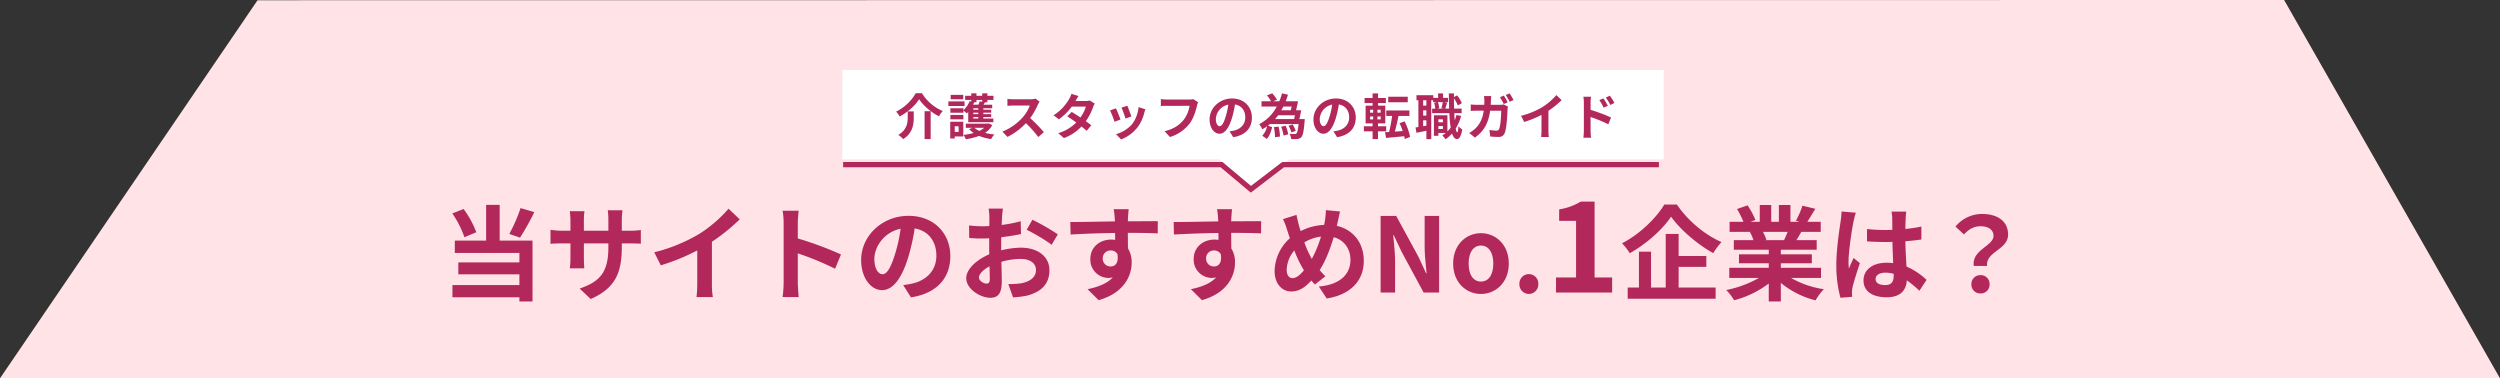 <svg xmlns="http://www.w3.org/2000/svg" width="1427.34" height="216" viewBox="0 0 1427.34 216">
  <rect x="0" y="0" width="1427.34" height="216" fill="#333333" stroke="none"/>
  <g id="Group_2186" data-name="Group 2186" transform="translate(2751.88 3643)">
    <g id="Group_2185" data-name="Group 2185" transform="translate(-2998 -4720)">
      <path id="Path_912" data-name="Path 912" d="M47.047.135,1204.08,0,1327.34,216H-100Z" transform="translate(346.12 1077)" fill="#ffe3e7"/>
      <g id="Group_2158" data-name="Group 2158" transform="translate(-19 -82)">
        <path id="Path_917" data-name="Path 917" d="M45.312-48.2a84.517,84.517,0,0,1-6.431,14.75l6.136,2.124A132.956,132.956,0,0,0,53.159-45.9ZM20.06-34.4A54.154,54.154,0,0,0,12.8-47.672L6.372-45.135a55.65,55.65,0,0,1,6.9,13.57ZM33.394-50.032H25.665v20.414H7.788V-22.6H44.663v5.428H9.794v6.785H44.663v6.136H6.431V2.714H44.663V5.133h7.493V-29.618H33.394Zm69.738,23.954v-1.947H107.5c3.127,0,5.192.059,6.49.177v-7.847a34.961,34.961,0,0,1-6.49.413h-4.366v-6.2a37.17,37.17,0,0,1,.413-5.487H95.108a38.935,38.935,0,0,1,.354,5.487v6.2H81.479v-5.841a36.059,36.059,0,0,1,.354-5.31H73.455c.177,1.77.354,3.6.354,5.31v5.841H68.794a38.324,38.324,0,0,1-6.372-.531v8.024c1.3-.118,3.422-.236,6.372-.236h5.015V-20a47.715,47.715,0,0,1-.354,6.195h8.26c-.059-1.18-.236-3.6-.236-6.195v-8.024H95.462v2.242c0,14.514-5.015,19.588-16.4,23.541l6.313,5.959C99.592-2.537,103.132-11.446,103.132-26.078Zm18.526,3.127,3.717,7.434a118.221,118.221,0,0,0,20.827-8.5v18.88a66.076,66.076,0,0,1-.413,7.729h9.322a40.563,40.563,0,0,1-.531-7.729V-28.969a108.219,108.219,0,0,0,15.871-12.8l-6.372-6.077a75.639,75.639,0,0,1-16.638,14.337A94.873,94.873,0,0,1,121.658-22.951ZM195.526-5.664a64.8,64.8,0,0,1-.59,8.26h9.2c-.236-2.419-.531-6.549-.531-8.26v-16.7a170.414,170.414,0,0,1,21.3,8.791l3.363-8.142a192.7,192.7,0,0,0-24.662-9.145v-8.732a64.145,64.145,0,0,1,.531-7.08h-9.2a40.956,40.956,0,0,1,.59,7.08Zm95.167-15.1c0-12.862-9.2-23.01-23.836-23.01-15.281,0-27.081,11.623-27.081,25.252,0,9.971,5.428,17.169,11.977,17.169,6.431,0,11.5-7.316,15.045-19.234a119.322,119.322,0,0,0,3.54-15.989c7.965,1.357,12.39,7.434,12.39,15.576,0,8.614-5.9,14.042-13.452,15.812a45.378,45.378,0,0,1-5.487.944l4.425,7.021C283.082.472,290.693-8.319,290.693-20.768Zm-43.365,1.475c0-6.49,5.251-15.1,14.986-17.11a88.559,88.559,0,0,1-3.127,14.278c-2.419,7.965-4.72,11.682-7.2,11.682C249.688-10.443,247.328-13.334,247.328-19.293Zm73.4-28.615h-8.142a47.482,47.482,0,0,1,.413,5.192c0,1,0,2.714-.059,4.779-1.18.059-2.36.118-3.422.118a65.425,65.425,0,0,1-8.142-.472l.118,7.139a72.333,72.333,0,0,0,8.26.3c.944,0,2.006-.059,3.127-.118v4.956c0,1.357,0,2.773.059,4.189-7.257,3.127-13.157,8.5-13.157,13.629,0,6.254,8.083,11.21,13.806,11.21,3.894,0,6.49-1.947,6.49-9.263,0-2.006-.118-6.608-.236-11.269a39.778,39.778,0,0,1,11.092-1.652c5.133,0,8.673,2.36,8.673,6.372,0,4.307-3.776,6.667-8.555,7.552a45.43,45.43,0,0,1-7.257.413l2.714,7.611a54.02,54.02,0,0,0,7.729-.944c9.381-2.36,13.039-7.611,13.039-14.573,0-8.142-7.139-12.862-16.225-12.862a48.887,48.887,0,0,0-11.328,1.534v-2.183c0-1.711,0-3.54.059-5.31,3.835-.472,7.906-1.062,11.269-1.829l-.177-7.316a72.258,72.258,0,0,1-10.856,2.124c.059-1.475.118-2.891.177-4.189C320.311-44.309,320.547-46.846,320.724-47.908Zm16.815,6.372-3.245,5.723c3.658,1.77,11.387,6.2,14.219,8.614l3.54-6.018A123.292,123.292,0,0,0,337.539-41.536ZM307.036-8.5c0-2.065,2.419-4.484,6.018-6.431.118,3.186.177,5.9.177,7.375,0,2.006-.826,2.478-1.888,2.478C309.809-5.074,307.036-6.667,307.036-8.5Zm85.491-39.058h-8.555a42.812,42.812,0,0,1,.59,5.133c.059.472.059,1.062.118,1.829-8.024.118-18.762.354-25.488.354l.177,7.139c7.257-.413,16.461-.767,25.37-.885.059,1.3.059,2.655.059,3.953a15.312,15.312,0,0,0-2.36-.177c-6.431,0-11.8,4.366-11.8,11.033A10.409,10.409,0,0,0,380.786-8.319a12.615,12.615,0,0,0,2.655-.3c-3.245,3.54-8.437,5.487-14.4,6.726l6.313,6.254c14.4-4.012,18.88-13.806,18.88-21.476a15.015,15.015,0,0,0-2.124-8.083c0-2.6-.059-5.841-.059-8.85,8.024,0,13.511.118,17.051.3l.059-6.962c-3.068-.059-11.151.059-17.11.059.059-.708.059-1.357.059-1.829C392.173-43.424,392.409-46.61,392.527-47.554ZM377.718-19.293a4.442,4.442,0,0,1,4.543-4.72,4.35,4.35,0,0,1,3.835,2.065c.826,5.192-1.357,7.08-3.835,7.08A4.405,4.405,0,0,1,377.718-19.293Zm73.809-28.261h-8.555a42.812,42.812,0,0,1,.59,5.133c.059.472.059,1.062.118,1.829-8.024.118-18.762.354-25.488.354l.177,7.139c7.257-.413,16.461-.767,25.37-.885.059,1.3.059,2.655.059,3.953a15.312,15.312,0,0,0-2.36-.177c-6.431,0-11.8,4.366-11.8,11.033A10.409,10.409,0,0,0,439.786-8.319a12.615,12.615,0,0,0,2.655-.3c-3.245,3.54-8.437,5.487-14.4,6.726l6.313,6.254c14.4-4.012,18.88-13.806,18.88-21.476a15.015,15.015,0,0,0-2.124-8.083c0-2.6-.059-5.841-.059-8.85,8.024,0,13.511.118,17.051.3l.059-6.962c-3.068-.059-11.151.059-17.11.059.059-.708.059-1.357.059-1.829C451.173-43.424,451.409-46.61,451.527-47.554ZM436.718-19.293a4.442,4.442,0,0,1,4.543-4.72,4.35,4.35,0,0,1,3.835,2.065c.826,5.192-1.357,7.08-3.835,7.08A4.405,4.405,0,0,1,436.718-19.293Zm76.523-26.963-8.142-.767a39.861,39.861,0,0,1-.472,5.6q-.177,1.328-.531,2.832a32.158,32.158,0,0,0-13.393,3.54c-.413-1.239-.767-2.478-1.062-3.6-.472-1.77-.944-3.717-1.3-5.664l-7.729,2.419a37.436,37.436,0,0,1,2.36,6.136c.531,1.593,1,3.186,1.593,4.779a25.8,25.8,0,0,0-8.732,18.644c0,7.611,4.484,11.741,9.381,11.741,4.366,0,7.67-1.947,11.623-6.254.59.767,1.3,1.534,2.006,2.3l5.959-4.72a47.157,47.157,0,0,1-3.245-3.54c3.363-5.133,5.959-11.918,8.024-18.762,5.9,1.593,9.558,6.49,9.558,13.039,0,7.375-5.133,14.042-18.054,15.1l4.484,6.844c12.272-1.888,21.181-9.027,21.181-21.535,0-10.325-6.136-17.818-15.4-19.942.177-.767.354-1.475.531-2.242C512.238-41.772,512.769-44.663,513.241-46.256Zm-30.5,33.335A17.826,17.826,0,0,1,487.1-24.013a63.552,63.552,0,0,0,5.487,11.328C490.408-10.03,488.225-8.2,486.1-8.2S482.738-10.03,482.738-12.921Zm10.089-15.694a23.641,23.641,0,0,1,9.5-3.3,67.97,67.97,0,0,1-5.251,12.744A60.587,60.587,0,0,1,492.827-28.615ZM536.369,0h8.26V-17.523c0-5.015-.649-10.5-1.062-15.222h.295l4.425,9.381L560.913,0h8.85V-43.719H561.5v17.464c0,4.956.708,10.738,1.121,15.281h-.3l-4.366-9.44-12.685-23.3h-8.909Zm57.289.826c8.26,0,15.871-6.372,15.871-17.346s-7.611-17.346-15.871-17.346-15.871,6.372-15.871,17.346S585.4.826,593.658.826Zm0-7.08c-4.484,0-7.021-4.012-7.021-10.266,0-6.195,2.537-10.266,7.021-10.266s7.021,4.071,7.021,10.266C600.679-10.266,598.142-6.254,593.658-6.254ZM620.975.826A5.434,5.434,0,0,0,626.4-4.838a5.4,5.4,0,0,0-5.428-5.664,5.387,5.387,0,0,0-5.369,5.664A5.422,5.422,0,0,0,620.975.826ZM636.5,0h32.04V-8.568H658.528V-51.912H650.68A34.56,34.56,0,0,1,638.3-47.448V-40.9h9.648V-8.568H636.5Zm61.815-50.209c-4.425,7.493-13.924,16.874-24.131,22.125A29.563,29.563,0,0,1,678.6-22.42c9.735-5.487,18.821-13.688,23.6-20.886,5.074,7.257,14.927,15.753,24.072,20.827A38.259,38.259,0,0,1,731-28.792c-9.44-4.071-19.116-12.1-25.488-21.417Zm8.2,35.577h15.812v-6.195H706.512V-33.453h-7.375V-2.832h-8.378V-23.305h-6.9V-2.832h-6.431V3.54h50.209V-2.832H706.512Zm62.245-20c-.649,1.593-1.357,3.3-2.065,4.72H755.659l1-.177a31.692,31.692,0,0,0-2.006-4.543ZM787.814-8.319V-14.1H764.863v-2.6h17.7v-5.074h-17.7v-2.655h20.473v-5.487H773.772c.885-1.416,1.829-3.009,2.773-4.72h11.092v-5.723h-7.67c1.357-2.065,2.95-4.72,4.6-7.434l-7.375-1.77a47.525,47.525,0,0,1-3.717,8.555l2.124.649H770.35v-9.617h-6.608v9.617h-4.366v-9.617h-6.549v9.617h-5.369l2.891-1.062a44.644,44.644,0,0,0-4.484-8.319l-6.018,2.065a52.881,52.881,0,0,1,3.658,7.316H735.6v5.723H747.93l-.708.118a26.514,26.514,0,0,1,2.006,4.6h-11.21v5.487H757.96v2.655H740.968V-16.7H757.96v2.6H735.422v5.782h16.933a61.986,61.986,0,0,1-18.644,6.9A32.727,32.727,0,0,1,738.2,4.425,55.967,55.967,0,0,0,757.96-5.133V5.133h6.9V-5.487a50.362,50.362,0,0,0,19.824,9.971,33.005,33.005,0,0,1,4.72-6.372,52.71,52.71,0,0,1-18.7-6.431Zm31.152.649c0-2.242,2.242-3.658,5.6-3.658a18.215,18.215,0,0,1,4.72.649v1.062c0,3.481-1.239,5.369-4.838,5.369C821.326-4.248,818.966-5.251,818.966-7.67ZM836.489-46.2h-8.437a25.051,25.051,0,0,1,.413,3.894c0,1.239.059,3.658.059,6.549-1.357.059-2.773.059-4.13.059a98.309,98.309,0,0,1-10.325-.531V-29.2c3.481.236,6.844.354,10.325.354,1.357,0,2.773,0,4.189-.059.059,4.189.295,8.5.413,12.154a26.247,26.247,0,0,0-3.835-.236c-8.024,0-13.1,4.13-13.1,10.089,0,6.195,5.074,9.617,13.216,9.617,7.965,0,11.151-4.012,11.505-9.676A61.884,61.884,0,0,1,843.982-1L848.053-7.2a38.613,38.613,0,0,0-11.446-7.611c-.236-4.012-.531-8.732-.649-14.455,3.245-.236,6.313-.59,9.145-1v-7.375a80.839,80.839,0,0,1-9.145,1.357c.059-2.6.118-4.779.177-6.077A36.936,36.936,0,0,1,836.489-46.2Zm-28.792.649-8.142-.708a56.3,56.3,0,0,1-.59,5.782c-.649,4.543-2.419,15.694-2.419,24.6a69.3,69.3,0,0,0,2.36,18.88l6.667-.531c-.059-.826-.118-1.829-.118-2.419a16.465,16.465,0,0,1,.295-2.773c.708-3.186,2.6-9.2,4.248-14.042l-3.6-2.95c-.885,2.006-1.888,4.012-2.655,6.077a27.887,27.887,0,0,1-.236-3.835c0-5.9,1.947-18.88,2.832-22.833A38.3,38.3,0,0,1,807.7-45.548Zm67.319,30.385h7.611c-.885-8.2,11.977-9.2,11.977-17.877,0-7.847-6.254-11.8-14.809-11.8a19.63,19.63,0,0,0-15.222,7.2l4.838,4.484c2.891-3.068,5.782-4.661,9.44-4.661,4.6,0,7.434,2.006,7.434,5.546C886.285-26.55,873.777-24.426,875.016-15.163ZM878.851.531a4.988,4.988,0,0,0,5.192-5.192,5,5,0,0,0-5.192-5.251,5.036,5.036,0,0,0-5.192,5.251A4.988,4.988,0,0,0,878.851.531Z" transform="translate(517 1326)" fill="#b2285b"/>
        <path id="Union_1" data-name="Union 1" d="M1487.381,4460H1272v-51h469v51H1527.279l-22.408,16.171Z" transform="translate(-526 -3210)" fill="#fff"/>
        <path id="Path_918" data-name="Path 918" d="M13.888-20.384c2.268,3.64,6.86,7.532,11.312,9.8a16.824,16.824,0,0,1,2.184-3.052A25.148,25.148,0,0,1,15.512-23.772H11.956A26.875,26.875,0,0,1,.728-13.244,11.862,11.862,0,0,1,2.772-10.5C7.448-12.964,11.732-16.828,13.888-20.384ZM17-13.524V2.408h3.472V-13.524Zm-9.632.14V-10c0,3.192-.476,7.14-5.376,10.052A12.8,12.8,0,0,1,4.76,2.436c5.46-3.444,6.048-8.4,6.048-12.348v-3.472Zm31.7-9.464H31.892v2.52H39.06Zm.756,3.752h-9.24v2.632h9.24ZM36.428-4.9v3.22H34.216V-4.9Zm2.66-2.6H31.64V2.044h2.576V.924h4.872ZM31.724-8.876h7.42v-2.492h-7.42Zm14.9-9.716v-1.344H49.9V-18.9l-1.456-.224a13.384,13.384,0,0,1-.7,1.9H44.716c.224-.448.42-.9.616-1.344l-.112-.028Zm1.036,4.256H44.828v-.84h2.828Zm0,2.492H44.828v-.84h2.828Zm0,2.52H44.828v-.84h2.828Zm-5.74,2.1H56.252v-2.1H50.54v-.84h4.48v-1.68H50.54v-.84h4.48v-1.652H50.54v-.84h5.068V-17.22H50.68c.252-.42.5-.9.756-1.372h1.428v-1.344h3.472v-2.38H52.864v-1.4H49.9v1.4H46.62v-1.4H43.652v1.4h-3.5v2.38h3.5v.924l-.924-.252a13.785,13.785,0,0,1-3.584,5.18V-15.2h-7.42v2.548h7.42v-1.232a20.836,20.836,0,0,1,1.96,1.624c.28-.252.532-.532.812-.84Zm9.1,3.192a12.159,12.159,0,0,1-2.744,1.764,11.274,11.274,0,0,1-2.856-1.764ZM53.76-6.524l-.532.112H40.544v2.38H44.38L42.448-3.3a13.348,13.348,0,0,0,2.576,2.24A33.593,33.593,0,0,1,39.2,0a10.1,10.1,0,0,1,1.316,2.492A34.6,34.6,0,0,0,48.1.588a27.311,27.311,0,0,0,6.888,1.82A11.316,11.316,0,0,1,56.868-.224a30.832,30.832,0,0,1-5.348-.924,12.222,12.222,0,0,0,4.144-4.4Zm28.9-12.46-2.3-1.708a10.036,10.036,0,0,1-2.884.364H67.592a31.282,31.282,0,0,1-3.3-.2v3.976c.588-.028,2.128-.2,3.3-.2h9.492a21.7,21.7,0,0,1-4.172,6.86,31.388,31.388,0,0,1-11.48,8.036l2.884,3.024A36.883,36.883,0,0,0,74.844-6.692,63.851,63.851,0,0,1,81.9,1.232L85.092-1.54A78.714,78.714,0,0,0,77.28-9.548a41.167,41.167,0,0,0,4.4-7.7A13.23,13.23,0,0,1,82.656-18.984Zm22.232-3.192-4.06-1.26a11.589,11.589,0,0,1-1.288,2.912,26,26,0,0,1-8.9,9.324L93.66-8.876a33.677,33.677,0,0,0,7.392-7.252h8.008a19.874,19.874,0,0,1-3.08,6.188c-1.764-1.176-3.528-2.324-5.012-3.164l-2.492,2.548c1.428.9,3.276,2.156,5.1,3.5A23.787,23.787,0,0,1,93.3-.98l3.248,2.828a26.346,26.346,0,0,0,10.024-6.636c1.148.924,2.184,1.792,2.94,2.492l2.66-3.164c-.812-.672-1.9-1.484-3.108-2.352a32.063,32.063,0,0,0,4.144-8.064,13.172,13.172,0,0,1,.924-1.988l-2.856-1.764a8.891,8.891,0,0,1-2.436.308h-5.684A30.165,30.165,0,0,1,104.888-22.176Zm27.86,5.544-3.332,1.092a46.637,46.637,0,0,1,2.268,6.216l3.36-1.176C134.652-11.788,133.28-15.428,132.748-16.632Zm10.332,2.044-3.92-1.26a19.15,19.15,0,0,1-3.584,9.6,18.84,18.84,0,0,1-9.3,5.852l2.94,3A21.866,21.866,0,0,0,138.6-4.34a22.577,22.577,0,0,0,3.808-8.2C142.576-13.1,142.744-13.692,143.08-14.588Zm-16.828-.56-3.36,1.2a56.555,56.555,0,0,1,2.548,6.468l3.416-1.288C128.3-10.332,126.952-13.72,126.252-15.148Zm46.9-3.5-2.744-1.764a9.386,9.386,0,0,1-2.212.224H155.26c-.924,0-2.52-.14-3.36-.224v3.948c.728-.056,2.072-.112,3.332-.112H168.28A17.724,17.724,0,0,1,165-8.68c-2.268,2.828-5.432,5.264-10.976,6.58l3.052,3.332A22.4,22.4,0,0,0,168.336-6.5c2.324-3.108,3.556-7.448,4.2-10.192A12.231,12.231,0,0,1,173.152-18.648Zm30.716,8.792c0-6.1-4.368-10.92-11.312-10.92-7.252,0-12.852,5.516-12.852,11.984,0,4.732,2.576,8.148,5.684,8.148,3.052,0,5.46-3.472,7.14-9.128a56.626,56.626,0,0,0,1.68-7.588c3.78.644,5.88,3.528,5.88,7.392,0,4.088-2.8,6.664-6.384,7.5a21.536,21.536,0,0,1-2.6.448l2.1,3.332C200.256.224,203.868-3.948,203.868-9.856Zm-20.58.7a8.814,8.814,0,0,1,7.112-8.12,42.029,42.029,0,0,1-1.484,6.776c-1.148,3.78-2.24,5.544-3.416,5.544C184.408-4.956,183.288-6.328,183.288-9.156Zm33.1,4.76a22.2,22.2,0,0,1,.644,5.712L219.884.98a22.467,22.467,0,0,0-.812-5.712Zm4.2-.252a25.727,25.727,0,0,1,1.372,5.04l2.66-.7a24.238,24.238,0,0,0-1.484-4.928Zm5.992-11.536c-.168.756-.336,1.484-.5,2.128h-5.4c.42-.7.784-1.4,1.148-2.128Zm1.848,4.984c-.14.784-.308,1.512-.476,2.184H217.112c.616-.7,1.176-1.428,1.736-2.184Zm5.628,2.184h-3.108c.392-1.512.756-3.388,1.064-5.04H229.1c.364-1.54.784-3.472,1.12-5.124H223.16c.476-1.232.924-2.492,1.316-3.752l-3.416-.784a30.932,30.932,0,0,1-1.54,4.536h-3.5l2.184-.9a20.336,20.336,0,0,0-2.744-3.64l-3,1.176a20.4,20.4,0,0,1,2.352,3.36h-5.46v3h8.736A23.75,23.75,0,0,1,208.04-6.1a18.512,18.512,0,0,1,1.792,2.912A26.268,26.268,0,0,0,212.548-4.9,11.542,11.542,0,0,1,209.8.5l2.576,1.82c1.652-1.736,2.492-4.34,3.052-6.748l-2.408-.812c.392-.28.784-.616,1.176-.924h16.324c-.336,3.36-.728,4.872-1.2,5.348a1.225,1.225,0,0,1-1.008.308,24.346,24.346,0,0,1-2.94-.112,7.441,7.441,0,0,1,.924,3.024,23.366,23.366,0,0,0,3.556-.056,3.209,3.209,0,0,0,2.24-1.064c.9-.924,1.4-3.36,1.876-9.016Zm-5.18,6.748a14.846,14.846,0,0,0-1.792-3.7l-2.3.784a17.076,17.076,0,0,1,1.652,3.78Zm34.3-7.588c0-6.1-4.368-10.92-11.312-10.92-7.252,0-12.852,5.516-12.852,11.984,0,4.732,2.576,8.148,5.684,8.148,3.052,0,5.46-3.472,7.14-9.128a56.626,56.626,0,0,0,1.68-7.588c3.78.644,5.88,3.528,5.88,7.392,0,4.088-2.8,6.664-6.384,7.5a21.535,21.535,0,0,1-2.6.448l2.1,3.332C259.56.224,263.172-3.948,263.172-9.856Zm-20.58.7a8.814,8.814,0,0,1,7.112-8.12A42.03,42.03,0,0,1,248.22-10.5c-1.148,3.78-2.24,5.544-3.416,5.544C243.712-4.956,242.592-6.328,242.592-9.156Zm50.26-12.628H281.708v3.164h11.144ZM271.348-10.5h1.764v1.652h-1.764Zm0-3.836h1.764v1.68h-1.764Zm6.048,1.68h-1.848v-1.68H277.4Zm0,3.808h-1.848V-10.5H277.4Zm3.164,6.832V-4.9h-4.7V-6.552h4.172V-16.66h-4.116v-1.512h4.452v-2.884h-4.452v-2.632h-3.136v2.632h-4.564v2.884h4.564v1.512H268.8V-6.552h3.976V-4.9H267.82v2.884h4.956V2.408h3.08V-2.016Zm13.664,3.164a35.51,35.51,0,0,0-3.22-8.9l-2.828,1.12a33.551,33.551,0,0,1,1.792,4.452l-4.48.308c.7-2.548,1.484-5.852,2.072-8.932H293.8v-3.136H280.588v3.136h3.332a80.9,80.9,0,0,1-1.708,9.156l-2.352.14.616,3.248c2.884-.252,6.636-.588,10.36-.98.14.588.224,1.12.308,1.624ZM310.352-3.36V-5.04h2.576v1.68Zm2.576-5.516V-7.2h-2.576v-1.68Zm-.084-9.828a28.513,28.513,0,0,1-.728,3.416l1.428.308h-4l1.26-.308a12.477,12.477,0,0,0-.728-3.416Zm-9.352,1.988h-1.848V-19.74h1.848ZM301.644-4.928V-8.316h1.848v3.052ZM303.492-11h-1.848v-3.024h1.848Zm17.192-.364a26.429,26.429,0,0,1-1.008,3.08q-.168-1.89-.252-4.116h4.2V-14.98h-4.312c-.056-1.876-.084-3.836-.084-5.908A19.206,19.206,0,0,1,321.44-16.8l2.3-1.288a17.617,17.617,0,0,0-2.716-4.452l-1.792.952v-2.1h-2.912c.028,3.108.084,6.048.168,8.708h-2.24c.308-.9.7-2.156,1.12-3.36l-1.9-.364h2.408V-21.14h-2.856v-2.52h-2.828v2.52H307.44v-1.512h-9.6v2.912h1.092V-4.48c-.588.112-1.148.2-1.652.252l.56,3.052c1.68-.336,3.668-.756,5.656-1.176V2.436h2.772V-19.74h1.064V-18.7h2.212l-1.624.392a15.039,15.039,0,0,1,.616,3.332h-1.764V-12.4H316.6a74.121,74.121,0,0,0,.756,8.288A15.291,15.291,0,0,1,315.5-1.96v-9.212h-7.7V.532h2.548V-1.092h4.2a16.863,16.863,0,0,1-1.988,1.4,14.964,14.964,0,0,1,1.9,2.184,19.344,19.344,0,0,0,3.668-3.276c.672,2.044,1.6,3.164,2.856,3.192.952,0,2.268-.98,2.968-5.516A9.74,9.74,0,0,1,321.8-4.956c-.112,2.212-.336,3.5-.672,3.5-.336-.028-.644-.784-.9-2.128a27.523,27.523,0,0,0,3.108-7.2Zm27.02-11.06-2.212.924a38.207,38.207,0,0,1,2.184,3.892l2.24-.98C349.384-19.628,348.4-21.392,347.7-22.428Zm3.3-1.26-2.212.924a26.651,26.651,0,0,1,2.24,3.864l2.24-.98A43.794,43.794,0,0,0,351.008-23.688Zm-10.5,1.512h-4.116a20.722,20.722,0,0,1,.2,2.576c0,.84-.028,1.652-.056,2.436h-4a34.114,34.114,0,0,1-3.7-.2v3.7c1.2-.112,2.744-.14,3.7-.14h3.7c-.616,4.256-2.016,7.42-4.62,10a17.437,17.437,0,0,1-3.668,2.716l3.248,2.632c5.012-3.556,7.672-7.924,8.708-15.344h6.3c0,3.024-.364,8.624-1.176,10.388a1.46,1.46,0,0,1-1.6.98A26.157,26.157,0,0,1,339.5-2.8l.448,3.724c1.344.112,3.024.252,4.62.252A3.481,3.481,0,0,0,348.18-.98c1.2-2.856,1.54-10.7,1.652-13.72a12.106,12.106,0,0,1,.2-1.484l-2.436-1.176a10.469,10.469,0,0,1-2.1.2h-5.264c.056-.812.084-1.624.112-2.492C340.368-20.328,340.424-21.5,340.508-22.176ZM357.56-10.892l1.764,3.528a56.105,56.105,0,0,0,9.884-4.032v8.96a31.357,31.357,0,0,1-.2,3.668h4.424a19.249,19.249,0,0,1-.252-3.668V-13.748a51.36,51.36,0,0,0,7.532-6.076l-3.024-2.884a35.9,35.9,0,0,1-7.9,6.8A45.025,45.025,0,0,1,357.56-10.892Zm47.012-9.94-2.352.98a23.987,23.987,0,0,1,2.464,4.34L407.12-16.6C406.476-17.864,405.356-19.656,404.572-20.832Zm3.668-1.54-2.324,1.092a26.216,26.216,0,0,1,2.6,4.2l2.352-1.148A37.082,37.082,0,0,0,408.24-22.372ZM393.4-2.268a30.32,30.32,0,0,1-.28,3.892h4.4c-.14-1.148-.28-3.108-.28-3.892v-7.924A75.011,75.011,0,0,1,407.372-6.02l1.568-3.892a97.409,97.409,0,0,0-11.7-4.368v-4.088a30.451,30.451,0,0,1,.252-3.388H393.12a19.76,19.76,0,0,1,.28,3.388Z" transform="translate(776 1236)" fill="#b2285b"/>
        <path id="Path_914" data-name="Path 914" d="M745.934,1242H961.97l16.758,14.06,18.39-14.06h214.564" transform="translate(0.566 11)" fill="none" stroke="#b2285b" stroke-width="3"/>
      </g>
    </g>
  </g>
</svg>
